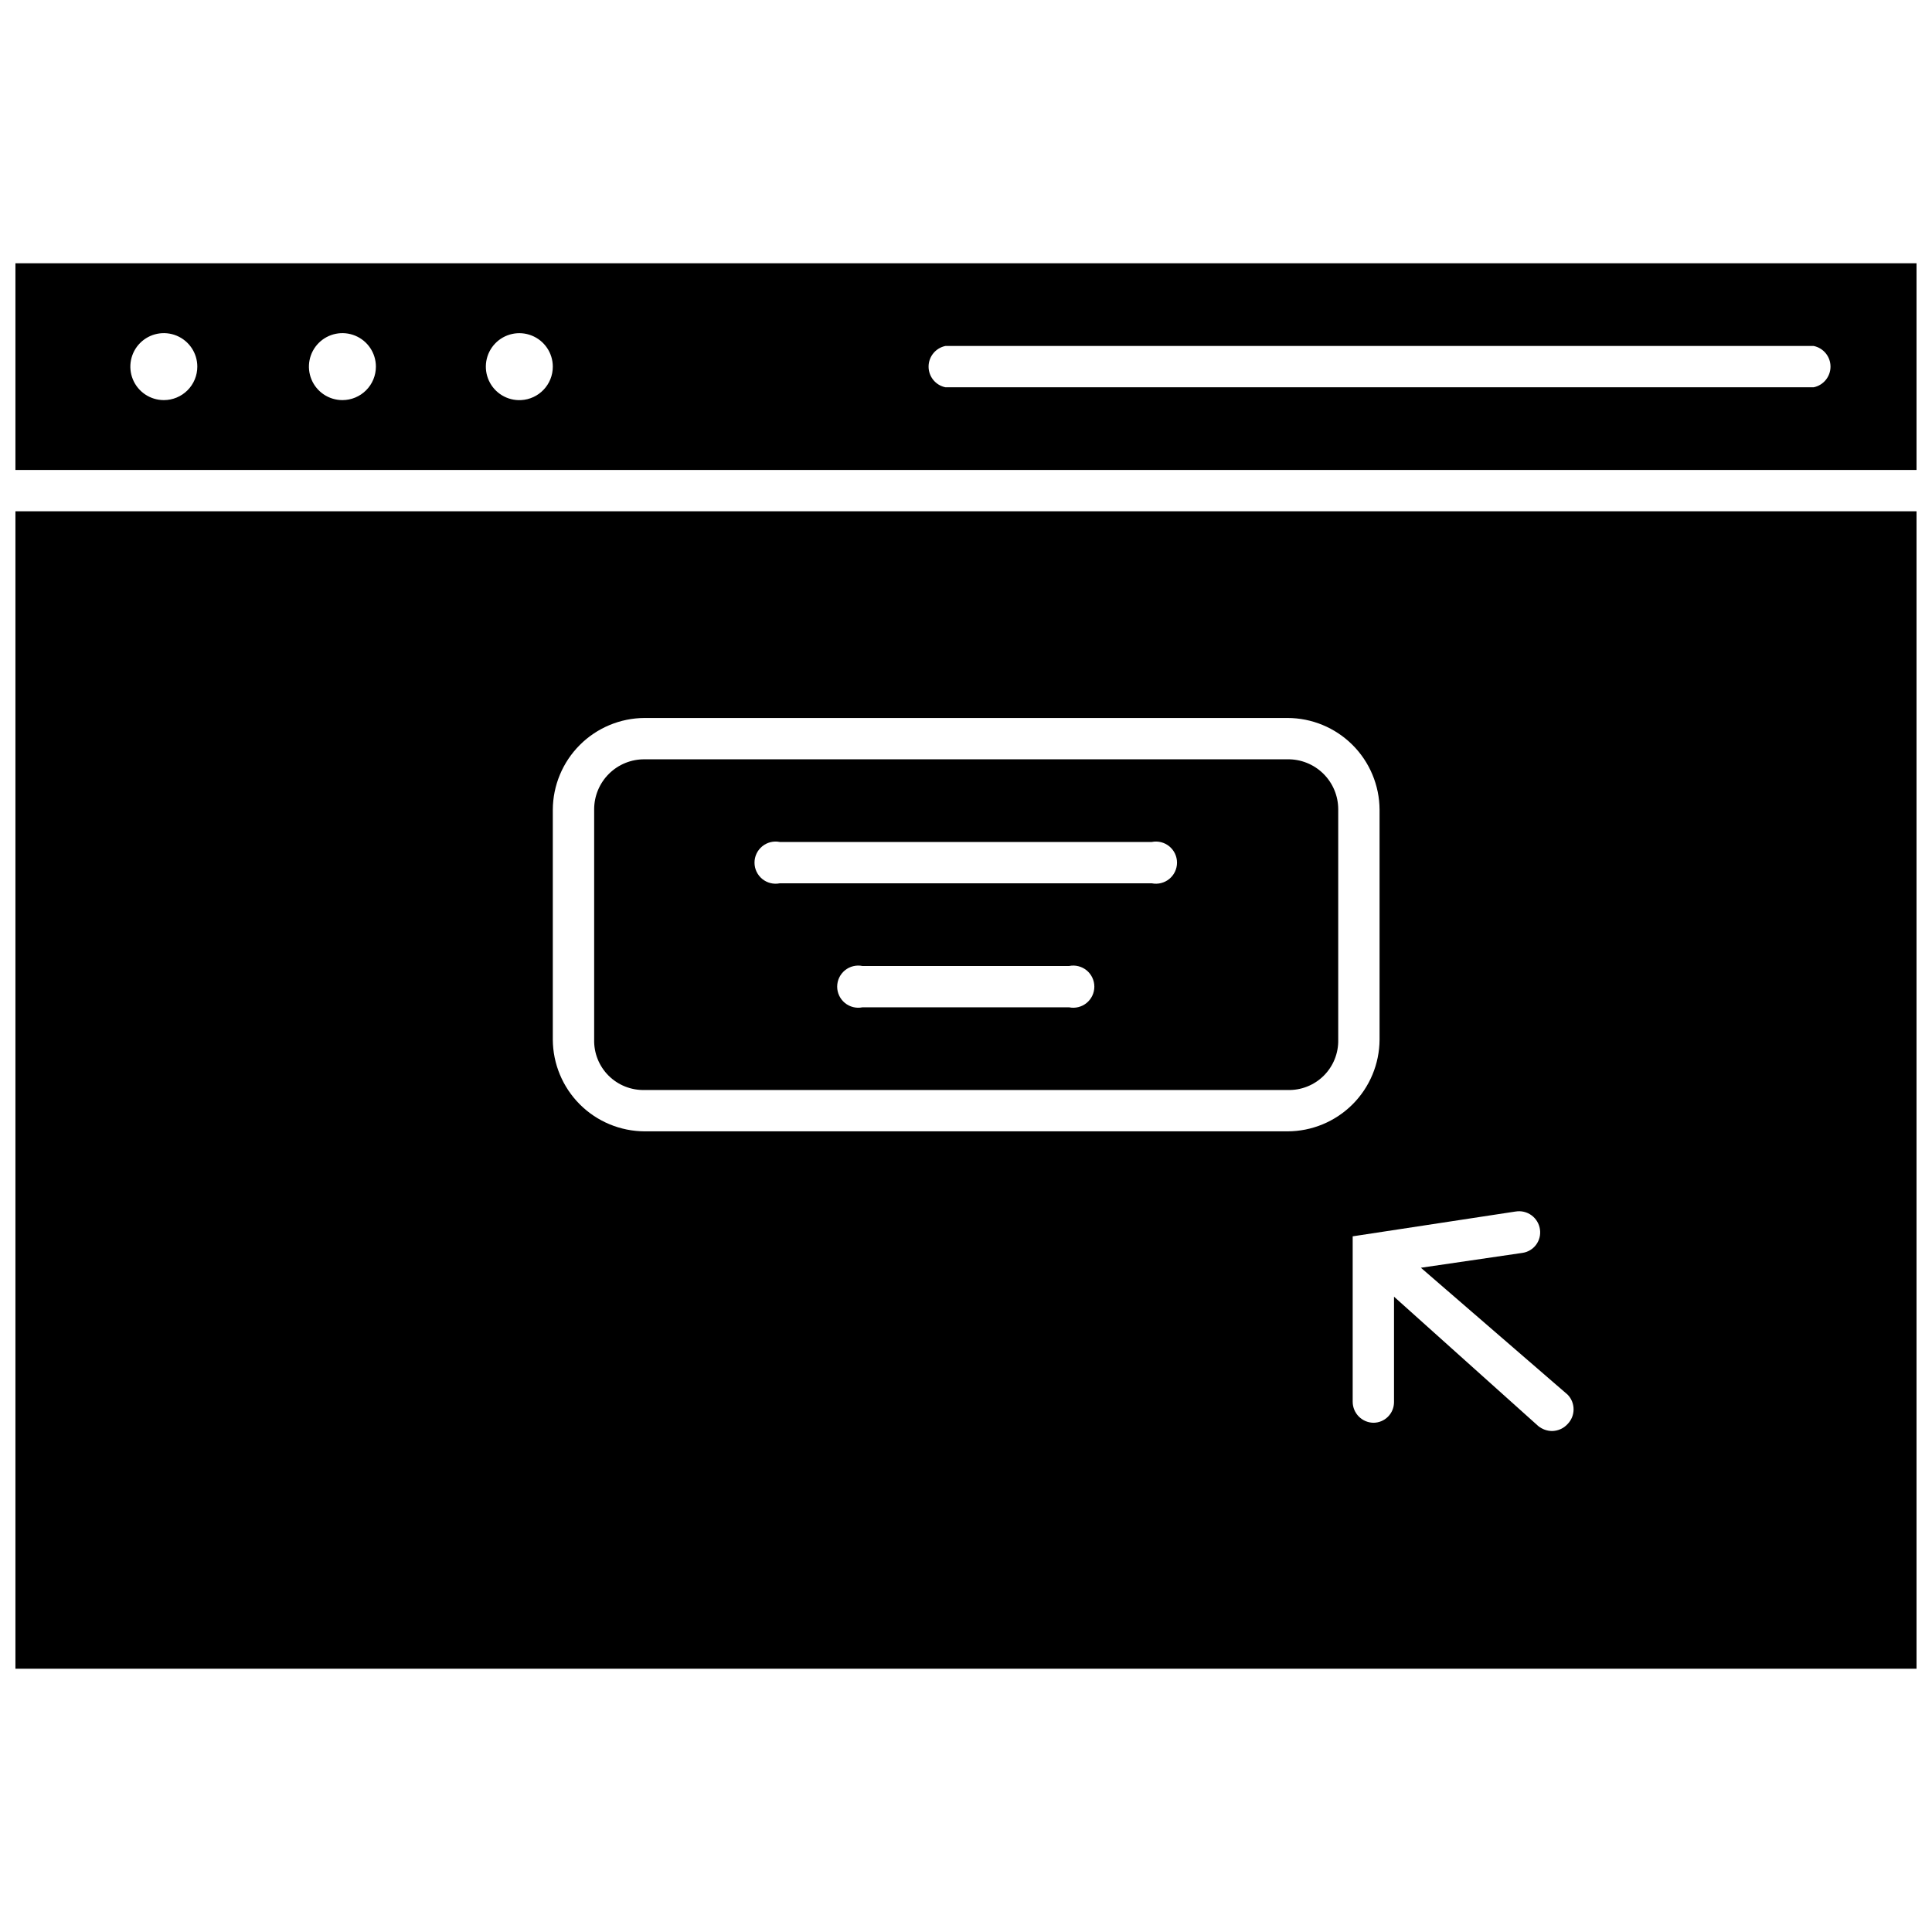 <?xml version="1.0" encoding="UTF-8"?>
<!-- Uploaded to: ICON Repo, www.svgrepo.com, Generator: ICON Repo Mixer Tools -->
<svg width="800px" height="800px" version="1.1" viewBox="144 144 512 512" xmlns="http://www.w3.org/2000/svg">
 <defs>
  <clipPath id="b">
   <path d="m148.09 213h503.81v56h-503.81z"/>
  </clipPath>
  <clipPath id="a">
   <path d="m148.09 279h503.81v308h-503.81z"/>
  </clipPath>
 </defs>
 <g clip-path="url(#b)">
  <path d="m148.09 213.77v54.777h503.92v-54.777zm39.328 36.262c-3.59 0-6.824-2.16-8.199-5.477-1.371-3.316-0.613-7.133 1.926-9.672 2.535-2.535 6.352-3.297 9.668-1.922 3.316 1.371 5.477 4.609 5.477 8.199 0 2.352-0.934 4.609-2.598 6.273-1.664 1.664-3.922 2.598-6.273 2.598zm47.324 0c-3.59 0-6.824-2.16-8.199-5.477-1.371-3.316-0.613-7.133 1.926-9.672 2.535-2.535 6.352-3.297 9.668-1.922 3.316 1.371 5.481 4.609 5.481 8.199 0 2.352-0.938 4.609-2.602 6.273-1.664 1.664-3.922 2.598-6.273 2.598zm47.324 0c-3.625 0.18-6.992-1.863-8.504-5.164-1.512-3.297-0.863-7.184 1.633-9.812 2.5-2.629 6.352-3.473 9.719-2.129 3.371 1.344 5.582 4.606 5.586 8.234 0.008 4.734-3.703 8.637-8.434 8.871zm342.55-3.394h-230.05c-2.606-0.523-4.484-2.816-4.484-5.477 0-2.664 1.879-4.953 4.484-5.481h230.05c2.609 0.527 4.488 2.816 4.488 5.481 0 2.66-1.879 4.953-4.488 5.477z"/>
 </g>
 <g clip-path="url(#a)">
  <path d="m148.09 586.23h503.92v-306.73h-503.92zm404.01-116.45c0.219 1.438-0.141 2.906-1.004 4.074-0.863 1.172-2.156 1.953-3.598 2.168l-26.949 3.945 38.891 33.633v-0.004c2.102 2.168 2.102 5.613 0 7.781-1.066 1.172-2.578 1.848-4.164 1.859-1.316-0.023-2.59-0.484-3.613-1.312l-38.234-34.289v27.934c0 1.453-0.574 2.848-1.602 3.875-1.027 1.027-2.422 1.602-3.875 1.602-3.043-0.059-5.477-2.543-5.477-5.586v-43.82l43.16-6.574v0.004c1.484-0.254 3.008 0.105 4.227 0.992 1.215 0.887 2.023 2.227 2.238 3.719zm-261.6-111.19c0.031-6.441 2.602-12.609 7.156-17.164 4.555-4.555 10.723-7.129 17.164-7.156h170.35c6.461 0 12.656 2.559 17.234 7.117 4.578 4.559 7.164 10.742 7.195 17.203v60.91-0.004c-0.031 6.461-2.617 12.648-7.195 17.207-4.578 4.555-10.773 7.113-17.234 7.113h-170.35c-6.441-0.027-12.609-2.598-17.164-7.152-4.555-4.555-7.125-10.727-7.156-17.168z"/>
 </g>
 <path d="m314.82 432.86h170.35c3.59 0.121 7.07-1.242 9.621-3.773s3.945-6 3.852-9.594v-61.016c0.004-3.555-1.426-6.961-3.957-9.453-2.535-2.492-5.961-3.863-9.516-3.801h-170.35c-3.535-0.031-6.934 1.352-9.441 3.84-2.512 2.492-3.922 5.879-3.922 9.414v61.02-0.004c-0.09 3.574 1.285 7.027 3.812 9.555 2.527 2.523 5.981 3.902 9.551 3.812zm112.5-21.91h-54.773 0.004c-1.645 0.332-3.348-0.094-4.644-1.156-1.293-1.059-2.047-2.644-2.047-4.32 0-1.676 0.754-3.262 2.047-4.324 1.297-1.059 3-1.484 4.644-1.152h54.773c1.641-0.332 3.344 0.094 4.641 1.152 1.293 1.062 2.047 2.648 2.047 4.324 0 1.676-0.754 3.262-2.047 4.32-1.297 1.062-3 1.488-4.641 1.156zm-76.684-43.82h98.594c1.645-0.328 3.348 0.094 4.644 1.156 1.293 1.062 2.047 2.648 2.047 4.324 0 1.672-0.754 3.258-2.047 4.32-1.297 1.062-3 1.484-4.644 1.156h-98.594 0.004c-1.645 0.328-3.348-0.094-4.641-1.156-1.297-1.062-2.047-2.648-2.047-4.32 0-1.676 0.75-3.262 2.047-4.324 1.293-1.062 2.996-1.484 4.641-1.156z"/>
</svg>